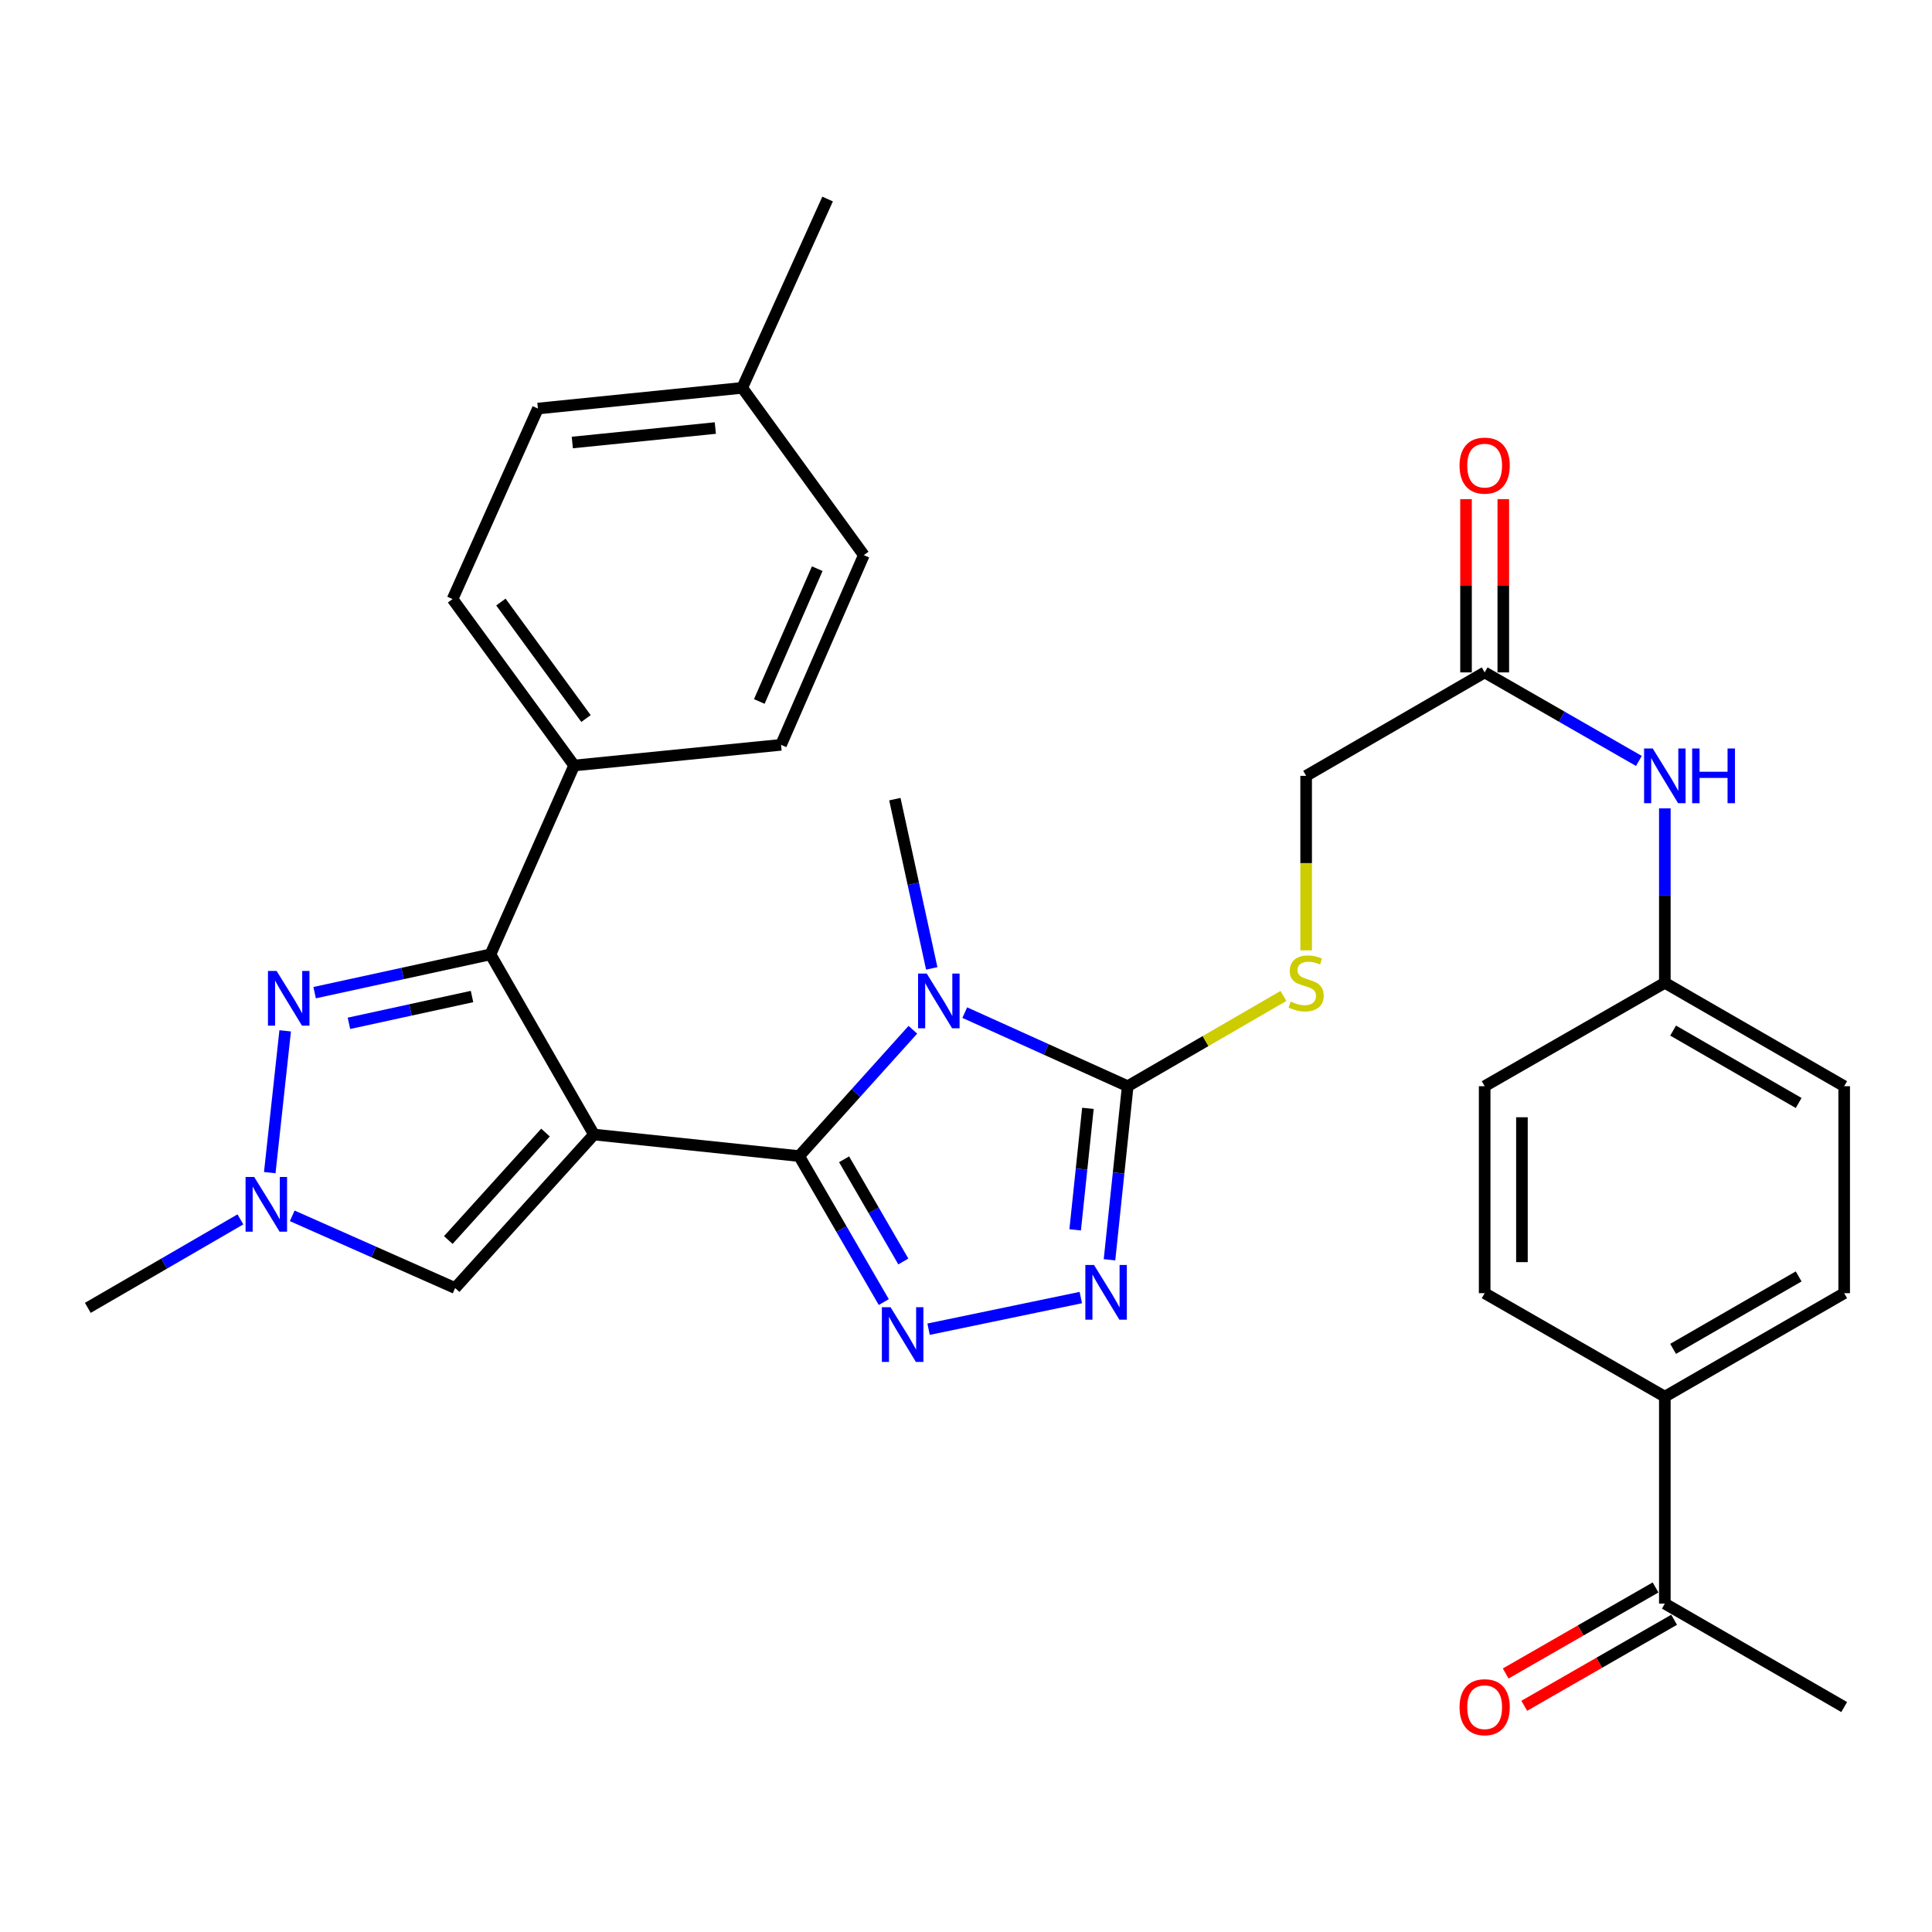 <?xml version='1.0' encoding='iso-8859-1'?>
<svg version='1.1' baseProfile='full'
              xmlns='http://www.w3.org/2000/svg'
                      xmlns:rdkit='http://www.rdkit.org/xml'
                      xmlns:xlink='http://www.w3.org/1999/xlink'
                  xml:space='preserve'
width='1000px' height='1000px' viewBox='0 0 1000 1000'>
<!-- END OF HEADER -->
<rect style='opacity:1.0;fill:#FFFFFF;stroke:none' width='1000' height='1000' x='0' y='0'> </rect>
<path class='bond-0' d='M 307.429,587.235 L 413.633,598.391' style='fill:none;fill-rule:evenodd;stroke:#000000;stroke-width:6px;stroke-linecap:butt;stroke-linejoin:miter;stroke-opacity:1' />
<path class='bond-3' d='M 307.429,587.235 L 253.866,493.977' style='fill:none;fill-rule:evenodd;stroke:#000000;stroke-width:6px;stroke-linecap:butt;stroke-linejoin:miter;stroke-opacity:1' />
<path class='bond-7' d='M 307.429,587.235 L 235.572,666.69' style='fill:none;fill-rule:evenodd;stroke:#000000;stroke-width:6px;stroke-linecap:butt;stroke-linejoin:miter;stroke-opacity:1' />
<path class='bond-7' d='M 282.343,586.214 L 232.043,641.833' style='fill:none;fill-rule:evenodd;stroke:#000000;stroke-width:6px;stroke-linecap:butt;stroke-linejoin:miter;stroke-opacity:1' />
<path class='bond-1' d='M 413.633,598.391 L 443.065,565.696' style='fill:none;fill-rule:evenodd;stroke:#000000;stroke-width:6px;stroke-linecap:butt;stroke-linejoin:miter;stroke-opacity:1' />
<path class='bond-1' d='M 443.065,565.696 L 472.498,533' style='fill:none;fill-rule:evenodd;stroke:#0000FF;stroke-width:6px;stroke-linecap:butt;stroke-linejoin:miter;stroke-opacity:1' />
<path class='bond-2' d='M 413.633,598.391 L 435.54,636.171' style='fill:none;fill-rule:evenodd;stroke:#000000;stroke-width:6px;stroke-linecap:butt;stroke-linejoin:miter;stroke-opacity:1' />
<path class='bond-2' d='M 435.54,636.171 L 457.447,673.951' style='fill:none;fill-rule:evenodd;stroke:#0000FF;stroke-width:6px;stroke-linecap:butt;stroke-linejoin:miter;stroke-opacity:1' />
<path class='bond-2' d='M 436.893,600.049 L 452.228,626.495' style='fill:none;fill-rule:evenodd;stroke:#000000;stroke-width:6px;stroke-linecap:butt;stroke-linejoin:miter;stroke-opacity:1' />
<path class='bond-2' d='M 452.228,626.495 L 467.563,652.941' style='fill:none;fill-rule:evenodd;stroke:#0000FF;stroke-width:6px;stroke-linecap:butt;stroke-linejoin:miter;stroke-opacity:1' />
<path class='bond-4' d='M 499.361,524.13 L 541.53,543.176' style='fill:none;fill-rule:evenodd;stroke:#0000FF;stroke-width:6px;stroke-linecap:butt;stroke-linejoin:miter;stroke-opacity:1' />
<path class='bond-4' d='M 541.53,543.176 L 583.699,562.222' style='fill:none;fill-rule:evenodd;stroke:#000000;stroke-width:6px;stroke-linecap:butt;stroke-linejoin:miter;stroke-opacity:1' />
<path class='bond-20' d='M 482.271,501.236 L 472.724,457.434' style='fill:none;fill-rule:evenodd;stroke:#0000FF;stroke-width:6px;stroke-linecap:butt;stroke-linejoin:miter;stroke-opacity:1' />
<path class='bond-20' d='M 472.724,457.434 L 463.177,413.632' style='fill:none;fill-rule:evenodd;stroke:#000000;stroke-width:6px;stroke-linecap:butt;stroke-linejoin:miter;stroke-opacity:1' />
<path class='bond-5' d='M 480.635,687.991 L 559.424,671.617' style='fill:none;fill-rule:evenodd;stroke:#0000FF;stroke-width:6px;stroke-linecap:butt;stroke-linejoin:miter;stroke-opacity:1' />
<path class='bond-6' d='M 253.866,493.977 L 208.359,503.887' style='fill:none;fill-rule:evenodd;stroke:#000000;stroke-width:6px;stroke-linecap:butt;stroke-linejoin:miter;stroke-opacity:1' />
<path class='bond-6' d='M 208.359,503.887 L 162.852,513.797' style='fill:none;fill-rule:evenodd;stroke:#0000FF;stroke-width:6px;stroke-linecap:butt;stroke-linejoin:miter;stroke-opacity:1' />
<path class='bond-6' d='M 244.318,515.798 L 212.464,522.736' style='fill:none;fill-rule:evenodd;stroke:#000000;stroke-width:6px;stroke-linecap:butt;stroke-linejoin:miter;stroke-opacity:1' />
<path class='bond-6' d='M 212.464,522.736 L 180.609,529.673' style='fill:none;fill-rule:evenodd;stroke:#0000FF;stroke-width:6px;stroke-linecap:butt;stroke-linejoin:miter;stroke-opacity:1' />
<path class='bond-10' d='M 253.866,493.977 L 297.172,396.217' style='fill:none;fill-rule:evenodd;stroke:#000000;stroke-width:6px;stroke-linecap:butt;stroke-linejoin:miter;stroke-opacity:1' />
<path class='bond-9' d='M 583.699,562.222 L 624.003,538.861' style='fill:none;fill-rule:evenodd;stroke:#000000;stroke-width:6px;stroke-linecap:butt;stroke-linejoin:miter;stroke-opacity:1' />
<path class='bond-9' d='M 624.003,538.861 L 664.308,515.501' style='fill:none;fill-rule:evenodd;stroke:#CCCC00;stroke-width:6px;stroke-linecap:butt;stroke-linejoin:miter;stroke-opacity:1' />
<path class='bond-33' d='M 583.699,562.222 L 578.988,607.139' style='fill:none;fill-rule:evenodd;stroke:#000000;stroke-width:6px;stroke-linecap:butt;stroke-linejoin:miter;stroke-opacity:1' />
<path class='bond-33' d='M 578.988,607.139 L 574.277,652.056' style='fill:none;fill-rule:evenodd;stroke:#0000FF;stroke-width:6px;stroke-linecap:butt;stroke-linejoin:miter;stroke-opacity:1' />
<path class='bond-33' d='M 563.1,573.685 L 559.803,605.127' style='fill:none;fill-rule:evenodd;stroke:#000000;stroke-width:6px;stroke-linecap:butt;stroke-linejoin:miter;stroke-opacity:1' />
<path class='bond-33' d='M 559.803,605.127 L 556.505,636.569' style='fill:none;fill-rule:evenodd;stroke:#0000FF;stroke-width:6px;stroke-linecap:butt;stroke-linejoin:miter;stroke-opacity:1' />
<path class='bond-32' d='M 147.609,533.56 L 139.63,606.954' style='fill:none;fill-rule:evenodd;stroke:#0000FF;stroke-width:6px;stroke-linecap:butt;stroke-linejoin:miter;stroke-opacity:1' />
<path class='bond-8' d='M 235.572,666.69 L 193.415,648.004' style='fill:none;fill-rule:evenodd;stroke:#000000;stroke-width:6px;stroke-linecap:butt;stroke-linejoin:miter;stroke-opacity:1' />
<path class='bond-8' d='M 193.415,648.004 L 151.257,629.317' style='fill:none;fill-rule:evenodd;stroke:#0000FF;stroke-width:6px;stroke-linecap:butt;stroke-linejoin:miter;stroke-opacity:1' />
<path class='bond-29' d='M 124.435,631.148 L 84.945,654.047' style='fill:none;fill-rule:evenodd;stroke:#0000FF;stroke-width:6px;stroke-linecap:butt;stroke-linejoin:miter;stroke-opacity:1' />
<path class='bond-29' d='M 84.945,654.047 L 45.455,676.946' style='fill:none;fill-rule:evenodd;stroke:#000000;stroke-width:6px;stroke-linecap:butt;stroke-linejoin:miter;stroke-opacity:1' />
<path class='bond-17' d='M 676.057,491.893 L 676.057,446.735' style='fill:none;fill-rule:evenodd;stroke:#CCCC00;stroke-width:6px;stroke-linecap:butt;stroke-linejoin:miter;stroke-opacity:1' />
<path class='bond-17' d='M 676.057,446.735 L 676.057,401.576' style='fill:none;fill-rule:evenodd;stroke:#000000;stroke-width:6px;stroke-linecap:butt;stroke-linejoin:miter;stroke-opacity:1' />
<path class='bond-18' d='M 297.172,396.217 L 234.243,310.075' style='fill:none;fill-rule:evenodd;stroke:#000000;stroke-width:6px;stroke-linecap:butt;stroke-linejoin:miter;stroke-opacity:1' />
<path class='bond-18' d='M 303.31,371.917 L 259.259,311.617' style='fill:none;fill-rule:evenodd;stroke:#000000;stroke-width:6px;stroke-linecap:butt;stroke-linejoin:miter;stroke-opacity:1' />
<path class='bond-19' d='M 297.172,396.217 L 404.266,385.522' style='fill:none;fill-rule:evenodd;stroke:#000000;stroke-width:6px;stroke-linecap:butt;stroke-linejoin:miter;stroke-opacity:1' />
<path class='bond-11' d='M 768.458,348.034 L 676.057,401.576' style='fill:none;fill-rule:evenodd;stroke:#000000;stroke-width:6px;stroke-linecap:butt;stroke-linejoin:miter;stroke-opacity:1' />
<path class='bond-12' d='M 768.458,348.034 L 808.373,370.95' style='fill:none;fill-rule:evenodd;stroke:#000000;stroke-width:6px;stroke-linecap:butt;stroke-linejoin:miter;stroke-opacity:1' />
<path class='bond-12' d='M 808.373,370.95 L 848.288,393.866' style='fill:none;fill-rule:evenodd;stroke:#0000FF;stroke-width:6px;stroke-linecap:butt;stroke-linejoin:miter;stroke-opacity:1' />
<path class='bond-15' d='M 778.103,348.034 L 778.103,303.196' style='fill:none;fill-rule:evenodd;stroke:#000000;stroke-width:6px;stroke-linecap:butt;stroke-linejoin:miter;stroke-opacity:1' />
<path class='bond-15' d='M 778.103,303.196 L 778.103,258.357' style='fill:none;fill-rule:evenodd;stroke:#FF0000;stroke-width:6px;stroke-linecap:butt;stroke-linejoin:miter;stroke-opacity:1' />
<path class='bond-15' d='M 758.812,348.034 L 758.812,303.196' style='fill:none;fill-rule:evenodd;stroke:#000000;stroke-width:6px;stroke-linecap:butt;stroke-linejoin:miter;stroke-opacity:1' />
<path class='bond-15' d='M 758.812,303.196 L 758.812,258.357' style='fill:none;fill-rule:evenodd;stroke:#FF0000;stroke-width:6px;stroke-linecap:butt;stroke-linejoin:miter;stroke-opacity:1' />
<path class='bond-23' d='M 861.716,418.414 L 861.716,463.552' style='fill:none;fill-rule:evenodd;stroke:#0000FF;stroke-width:6px;stroke-linecap:butt;stroke-linejoin:miter;stroke-opacity:1' />
<path class='bond-23' d='M 861.716,463.552 L 861.716,508.691' style='fill:none;fill-rule:evenodd;stroke:#000000;stroke-width:6px;stroke-linecap:butt;stroke-linejoin:miter;stroke-opacity:1' />
<path class='bond-13' d='M 861.716,830.026 L 861.716,722.911' style='fill:none;fill-rule:evenodd;stroke:#000000;stroke-width:6px;stroke-linecap:butt;stroke-linejoin:miter;stroke-opacity:1' />
<path class='bond-16' d='M 856.914,821.661 L 818.129,843.928' style='fill:none;fill-rule:evenodd;stroke:#000000;stroke-width:6px;stroke-linecap:butt;stroke-linejoin:miter;stroke-opacity:1' />
<path class='bond-16' d='M 818.129,843.928 L 779.344,866.196' style='fill:none;fill-rule:evenodd;stroke:#FF0000;stroke-width:6px;stroke-linecap:butt;stroke-linejoin:miter;stroke-opacity:1' />
<path class='bond-16' d='M 866.518,838.39 L 827.733,860.658' style='fill:none;fill-rule:evenodd;stroke:#000000;stroke-width:6px;stroke-linecap:butt;stroke-linejoin:miter;stroke-opacity:1' />
<path class='bond-16' d='M 827.733,860.658 L 788.948,882.925' style='fill:none;fill-rule:evenodd;stroke:#FF0000;stroke-width:6px;stroke-linecap:butt;stroke-linejoin:miter;stroke-opacity:1' />
<path class='bond-30' d='M 861.716,830.026 L 954.545,883.567' style='fill:none;fill-rule:evenodd;stroke:#000000;stroke-width:6px;stroke-linecap:butt;stroke-linejoin:miter;stroke-opacity:1' />
<path class='bond-14' d='M 861.716,722.911 L 954.545,669.348' style='fill:none;fill-rule:evenodd;stroke:#000000;stroke-width:6px;stroke-linecap:butt;stroke-linejoin:miter;stroke-opacity:1' />
<path class='bond-14' d='M 865.999,698.168 L 930.98,660.674' style='fill:none;fill-rule:evenodd;stroke:#000000;stroke-width:6px;stroke-linecap:butt;stroke-linejoin:miter;stroke-opacity:1' />
<path class='bond-35' d='M 861.716,722.911 L 768.458,669.348' style='fill:none;fill-rule:evenodd;stroke:#000000;stroke-width:6px;stroke-linecap:butt;stroke-linejoin:miter;stroke-opacity:1' />
<path class='bond-27' d='M 234.243,310.075 L 278.418,211.459' style='fill:none;fill-rule:evenodd;stroke:#000000;stroke-width:6px;stroke-linecap:butt;stroke-linejoin:miter;stroke-opacity:1' />
<path class='bond-26' d='M 404.266,385.522 L 447.112,287.334' style='fill:none;fill-rule:evenodd;stroke:#000000;stroke-width:6px;stroke-linecap:butt;stroke-linejoin:miter;stroke-opacity:1' />
<path class='bond-26' d='M 393.013,363.079 L 423.005,294.347' style='fill:none;fill-rule:evenodd;stroke:#000000;stroke-width:6px;stroke-linecap:butt;stroke-linejoin:miter;stroke-opacity:1' />
<path class='bond-21' d='M 768.458,669.348 L 768.458,562.222' style='fill:none;fill-rule:evenodd;stroke:#000000;stroke-width:6px;stroke-linecap:butt;stroke-linejoin:miter;stroke-opacity:1' />
<path class='bond-21' d='M 787.748,653.279 L 787.748,578.291' style='fill:none;fill-rule:evenodd;stroke:#000000;stroke-width:6px;stroke-linecap:butt;stroke-linejoin:miter;stroke-opacity:1' />
<path class='bond-22' d='M 954.545,669.348 L 954.545,562.222' style='fill:none;fill-rule:evenodd;stroke:#000000;stroke-width:6px;stroke-linecap:butt;stroke-linejoin:miter;stroke-opacity:1' />
<path class='bond-24' d='M 861.716,508.691 L 768.458,562.222' style='fill:none;fill-rule:evenodd;stroke:#000000;stroke-width:6px;stroke-linecap:butt;stroke-linejoin:miter;stroke-opacity:1' />
<path class='bond-25' d='M 861.716,508.691 L 954.545,562.222' style='fill:none;fill-rule:evenodd;stroke:#000000;stroke-width:6px;stroke-linecap:butt;stroke-linejoin:miter;stroke-opacity:1' />
<path class='bond-25' d='M 866.004,533.432 L 930.985,570.903' style='fill:none;fill-rule:evenodd;stroke:#000000;stroke-width:6px;stroke-linecap:butt;stroke-linejoin:miter;stroke-opacity:1' />
<path class='bond-28' d='M 447.112,287.334 L 384.172,200.752' style='fill:none;fill-rule:evenodd;stroke:#000000;stroke-width:6px;stroke-linecap:butt;stroke-linejoin:miter;stroke-opacity:1' />
<path class='bond-34' d='M 278.418,211.459 L 384.172,200.752' style='fill:none;fill-rule:evenodd;stroke:#000000;stroke-width:6px;stroke-linecap:butt;stroke-linejoin:miter;stroke-opacity:1' />
<path class='bond-34' d='M 296.224,229.045 L 370.252,221.551' style='fill:none;fill-rule:evenodd;stroke:#000000;stroke-width:6px;stroke-linecap:butt;stroke-linejoin:miter;stroke-opacity:1' />
<path class='bond-31' d='M 384.172,200.752 L 428.368,103.015' style='fill:none;fill-rule:evenodd;stroke:#000000;stroke-width:6px;stroke-linecap:butt;stroke-linejoin:miter;stroke-opacity:1' />
<path  class='atom-2' d='M 479.679 503.908
L 488.959 518.908
Q 489.879 520.388, 491.359 523.068
Q 492.839 525.748, 492.919 525.908
L 492.919 503.908
L 496.679 503.908
L 496.679 532.228
L 492.799 532.228
L 482.839 515.828
Q 481.679 513.908, 480.439 511.708
Q 479.239 509.508, 478.879 508.828
L 478.879 532.228
L 475.199 532.228
L 475.199 503.908
L 479.679 503.908
' fill='#0000FF'/>
<path  class='atom-3' d='M 460.946 676.621
L 470.226 691.621
Q 471.146 693.101, 472.626 695.781
Q 474.106 698.461, 474.186 698.621
L 474.186 676.621
L 477.946 676.621
L 477.946 704.941
L 474.066 704.941
L 464.106 688.541
Q 462.946 686.621, 461.706 684.421
Q 460.506 682.221, 460.146 681.541
L 460.146 704.941
L 456.466 704.941
L 456.466 676.621
L 460.946 676.621
' fill='#0000FF'/>
<path  class='atom-6' d='M 566.25 654.738
L 575.53 669.738
Q 576.45 671.218, 577.93 673.898
Q 579.41 676.578, 579.49 676.738
L 579.49 654.738
L 583.25 654.738
L 583.25 683.058
L 579.37 683.058
L 569.41 666.658
Q 568.25 664.738, 567.01 662.538
Q 565.81 660.338, 565.45 659.658
L 565.45 683.058
L 561.77 683.058
L 561.77 654.738
L 566.25 654.738
' fill='#0000FF'/>
<path  class='atom-7' d='M 143.18 502.558
L 152.46 517.558
Q 153.38 519.038, 154.86 521.718
Q 156.34 524.398, 156.42 524.558
L 156.42 502.558
L 160.18 502.558
L 160.18 530.878
L 156.3 530.878
L 146.34 514.478
Q 145.18 512.558, 143.94 510.358
Q 142.74 508.158, 142.38 507.478
L 142.38 530.878
L 138.7 530.878
L 138.7 502.558
L 143.18 502.558
' fill='#0000FF'/>
<path  class='atom-9' d='M 131.585 609.212
L 140.865 624.212
Q 141.785 625.692, 143.265 628.372
Q 144.745 631.052, 144.825 631.212
L 144.825 609.212
L 148.585 609.212
L 148.585 637.532
L 144.705 637.532
L 134.745 621.132
Q 133.585 619.212, 132.345 617.012
Q 131.145 614.812, 130.785 614.132
L 130.785 637.532
L 127.105 637.532
L 127.105 609.212
L 131.585 609.212
' fill='#0000FF'/>
<path  class='atom-10' d='M 668.057 518.411
Q 668.377 518.531, 669.697 519.091
Q 671.017 519.651, 672.457 520.011
Q 673.937 520.331, 675.377 520.331
Q 678.057 520.331, 679.617 519.051
Q 681.177 517.731, 681.177 515.451
Q 681.177 513.891, 680.377 512.931
Q 679.617 511.971, 678.417 511.451
Q 677.217 510.931, 675.217 510.331
Q 672.697 509.571, 671.177 508.851
Q 669.697 508.131, 668.617 506.611
Q 667.577 505.091, 667.577 502.531
Q 667.577 498.971, 669.977 496.771
Q 672.417 494.571, 677.217 494.571
Q 680.497 494.571, 684.217 496.131
L 683.297 499.211
Q 679.897 497.811, 677.337 497.811
Q 674.577 497.811, 673.057 498.971
Q 671.537 500.091, 671.577 502.051
Q 671.577 503.571, 672.337 504.491
Q 673.137 505.411, 674.257 505.931
Q 675.417 506.451, 677.337 507.051
Q 679.897 507.851, 681.417 508.651
Q 682.937 509.451, 684.017 511.091
Q 685.137 512.691, 685.137 515.451
Q 685.137 519.371, 682.497 521.491
Q 679.897 523.571, 675.537 523.571
Q 673.017 523.571, 671.097 523.011
Q 669.217 522.491, 666.977 521.571
L 668.057 518.411
' fill='#CCCC00'/>
<path  class='atom-13' d='M 855.456 387.416
L 864.736 402.416
Q 865.656 403.896, 867.136 406.576
Q 868.616 409.256, 868.696 409.416
L 868.696 387.416
L 872.456 387.416
L 872.456 415.736
L 868.576 415.736
L 858.616 399.336
Q 857.456 397.416, 856.216 395.216
Q 855.016 393.016, 854.656 392.336
L 854.656 415.736
L 850.976 415.736
L 850.976 387.416
L 855.456 387.416
' fill='#0000FF'/>
<path  class='atom-13' d='M 875.856 387.416
L 879.696 387.416
L 879.696 399.456
L 894.176 399.456
L 894.176 387.416
L 898.016 387.416
L 898.016 415.736
L 894.176 415.736
L 894.176 402.656
L 879.696 402.656
L 879.696 415.736
L 875.856 415.736
L 875.856 387.416
' fill='#0000FF'/>
<path  class='atom-16' d='M 755.458 240.999
Q 755.458 234.199, 758.818 230.399
Q 762.178 226.599, 768.458 226.599
Q 774.738 226.599, 778.098 230.399
Q 781.458 234.199, 781.458 240.999
Q 781.458 247.879, 778.058 251.799
Q 774.658 255.679, 768.458 255.679
Q 762.218 255.679, 758.818 251.799
Q 755.458 247.919, 755.458 240.999
M 768.458 252.479
Q 772.778 252.479, 775.098 249.599
Q 777.458 246.679, 777.458 240.999
Q 777.458 235.439, 775.098 232.639
Q 772.778 229.799, 768.458 229.799
Q 764.138 229.799, 761.778 232.599
Q 759.458 235.399, 759.458 240.999
Q 759.458 246.719, 761.778 249.599
Q 764.138 252.479, 768.458 252.479
' fill='#FF0000'/>
<path  class='atom-17' d='M 755.458 883.647
Q 755.458 876.847, 758.818 873.047
Q 762.178 869.247, 768.458 869.247
Q 774.738 869.247, 778.098 873.047
Q 781.458 876.847, 781.458 883.647
Q 781.458 890.527, 778.058 894.447
Q 774.658 898.327, 768.458 898.327
Q 762.218 898.327, 758.818 894.447
Q 755.458 890.567, 755.458 883.647
M 768.458 895.127
Q 772.778 895.127, 775.098 892.247
Q 777.458 889.327, 777.458 883.647
Q 777.458 878.087, 775.098 875.287
Q 772.778 872.447, 768.458 872.447
Q 764.138 872.447, 761.778 875.247
Q 759.458 878.047, 759.458 883.647
Q 759.458 889.367, 761.778 892.247
Q 764.138 895.127, 768.458 895.127
' fill='#FF0000'/>
</svg>
